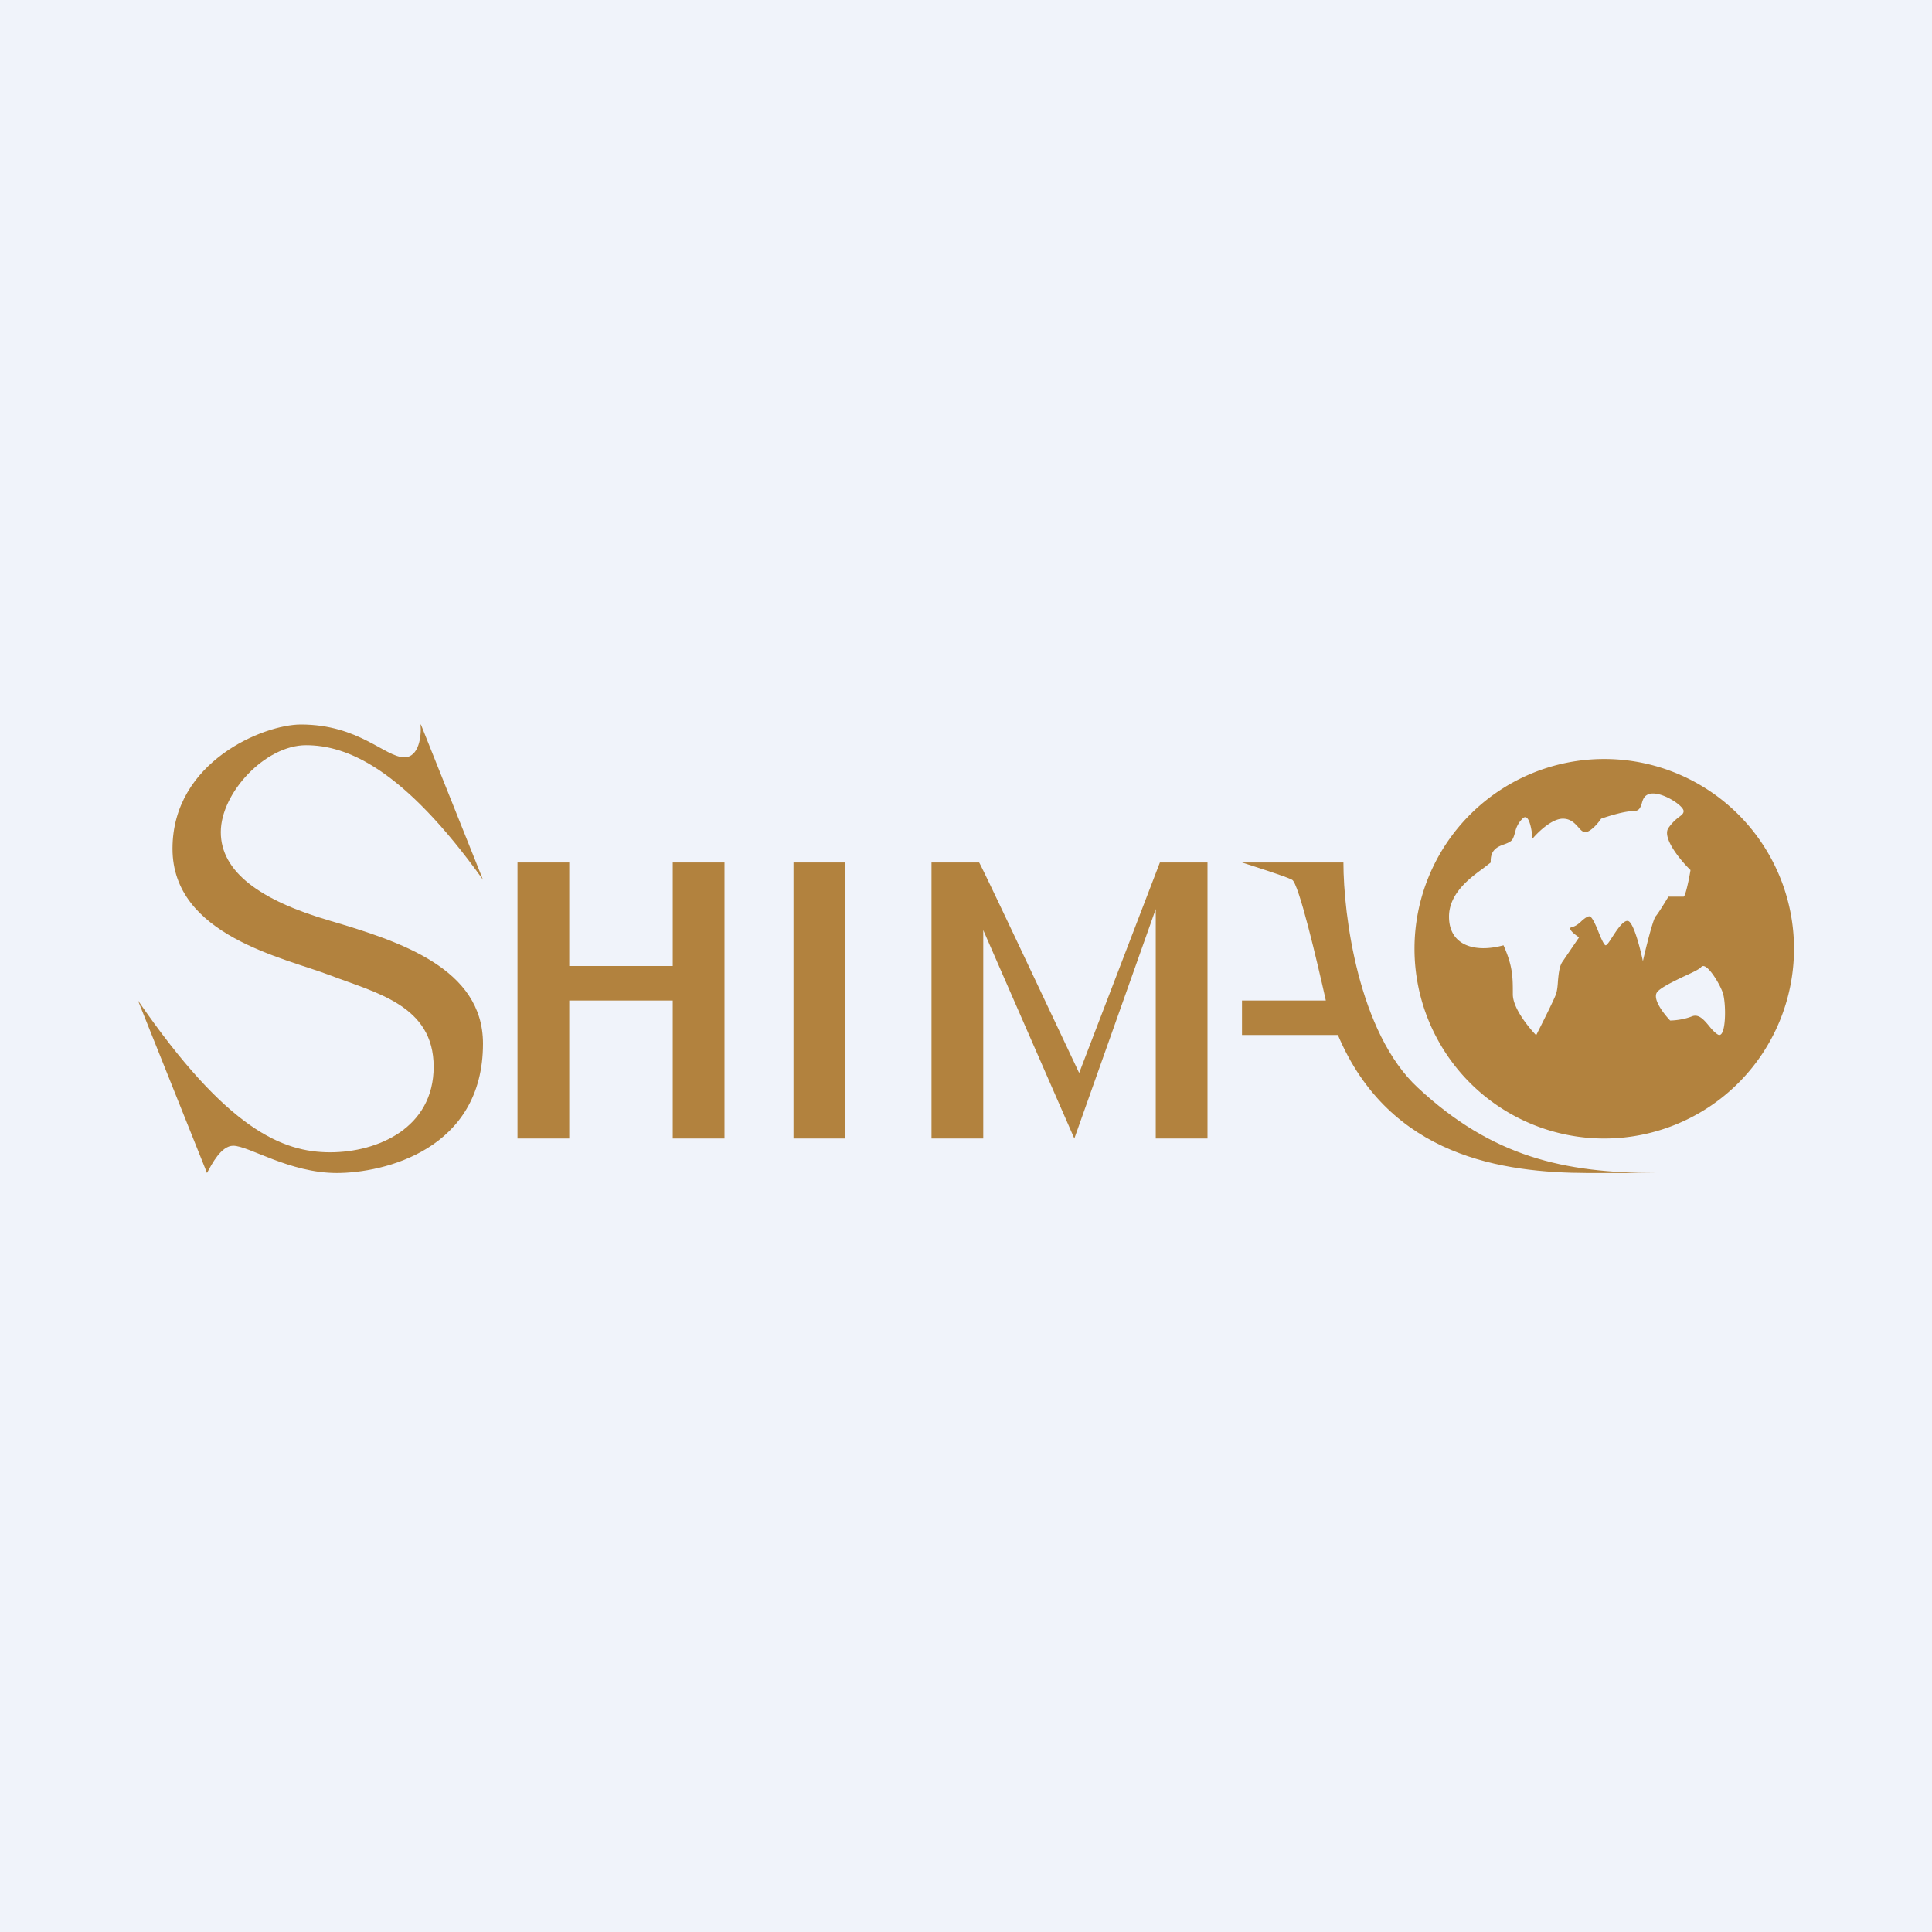 <svg width="56" height="56" viewBox="0 0 56 56" xmlns="http://www.w3.org/2000/svg"><path fill="#F0F3FA" d="M0 0h56v56H0z"/><path d="m12.2 21 1.8 4.5c-2.32-3.24-3.95-3.9-5.13-3.9-1.18 0-2.47 1.38-2.47 2.52 0 1.15 1.14 1.98 3.17 2.57 2.03.6 4.43 1.38 4.43 3.56C14 33.33 11.12 34 9.76 34c-1.37 0-2.55-.79-3-.79-.35 0-.62.53-.76.79l-2-5c2.58 3.75 4.2 4.4 5.57 4.4s3-.7 3-2.48-1.67-2.14-3-2.65C8.24 27.76 5 27.12 5 24.6 5 22.07 7.65 21 8.72 21c1.69 0 2.44.95 3 .95.43 0 .5-.63.47-.95ZM38.94 25H36c.4.13 1.26.4 1.45.5.19.08.73 2.38.98 3.5H36v1h2.78c1.5 3.55 4.82 3.99 7.22 4h2c-2.67 0-4.75-.47-6.9-2.47-1.73-1.6-2.16-5.02-2.16-6.53Z" fill="#B2823E"/><path d="M52 27.5a5.5 5.5 0 1 1-11 0 5.5 5.5 0 0 1 11 0Zm-3.97 1.26c-.14.2.2.63.38.82.1 0 .38-.02.63-.12.2-.08.35.1.5.28.08.1.17.2.26.25.24.12.24-.94.13-1.23-.1-.28-.48-.9-.62-.73-.06.07-.28.17-.52.28-.31.15-.66.32-.76.45ZM44.53 30c.15-.3.49-.97.57-1.18.04-.12.05-.26.06-.41.02-.2.04-.42.14-.55l.47-.69c-.14-.09-.36-.27-.2-.3.1-.02.2-.1.28-.18.08-.07.16-.13.22-.13.07 0 .18.24.27.47.08.2.16.37.2.37.04 0 .11-.11.2-.25.15-.23.35-.53.48-.44.16.13.33.82.4 1.15.09-.4.29-1.2.37-1.3.08-.09.28-.42.37-.57h.44c.05 0 .16-.51.2-.77-.3-.29-.83-.94-.64-1.22.12-.17.23-.26.31-.32.08-.06.13-.1.13-.17 0-.16-.64-.58-.98-.5-.16.04-.2.16-.23.27-.04.12-.07.23-.24.23-.27 0-.74.15-.94.22-.08.12-.28.36-.44.39-.09.01-.15-.06-.22-.14-.1-.11-.22-.25-.45-.25-.32 0-.72.39-.88.58-.02-.28-.11-.79-.3-.57a.75.75 0 0 0-.2.37c-.02.06-.03.12-.07.2-.04.08-.13.12-.24.16-.2.07-.42.16-.4.53l-.22.17c-.37.27-.99.72-.99 1.4 0 .83.74 1.06 1.58.83.27.61.27.92.27 1.42 0 .4.45.95.67 1.18ZM23 25h1.5v8H23v-8ZM27 25h1.38c.05.05 1.95 4.09 2.9 6.1l2.34-6.1H35v8h-1.5v-6.65L31.14 33l-2.64-6.04V33H27v-8ZM15 25h1.5v3h3v-3H21v8h-1.5v-4h-3v4H15v-8Z" fill="#B2823E"/></svg>